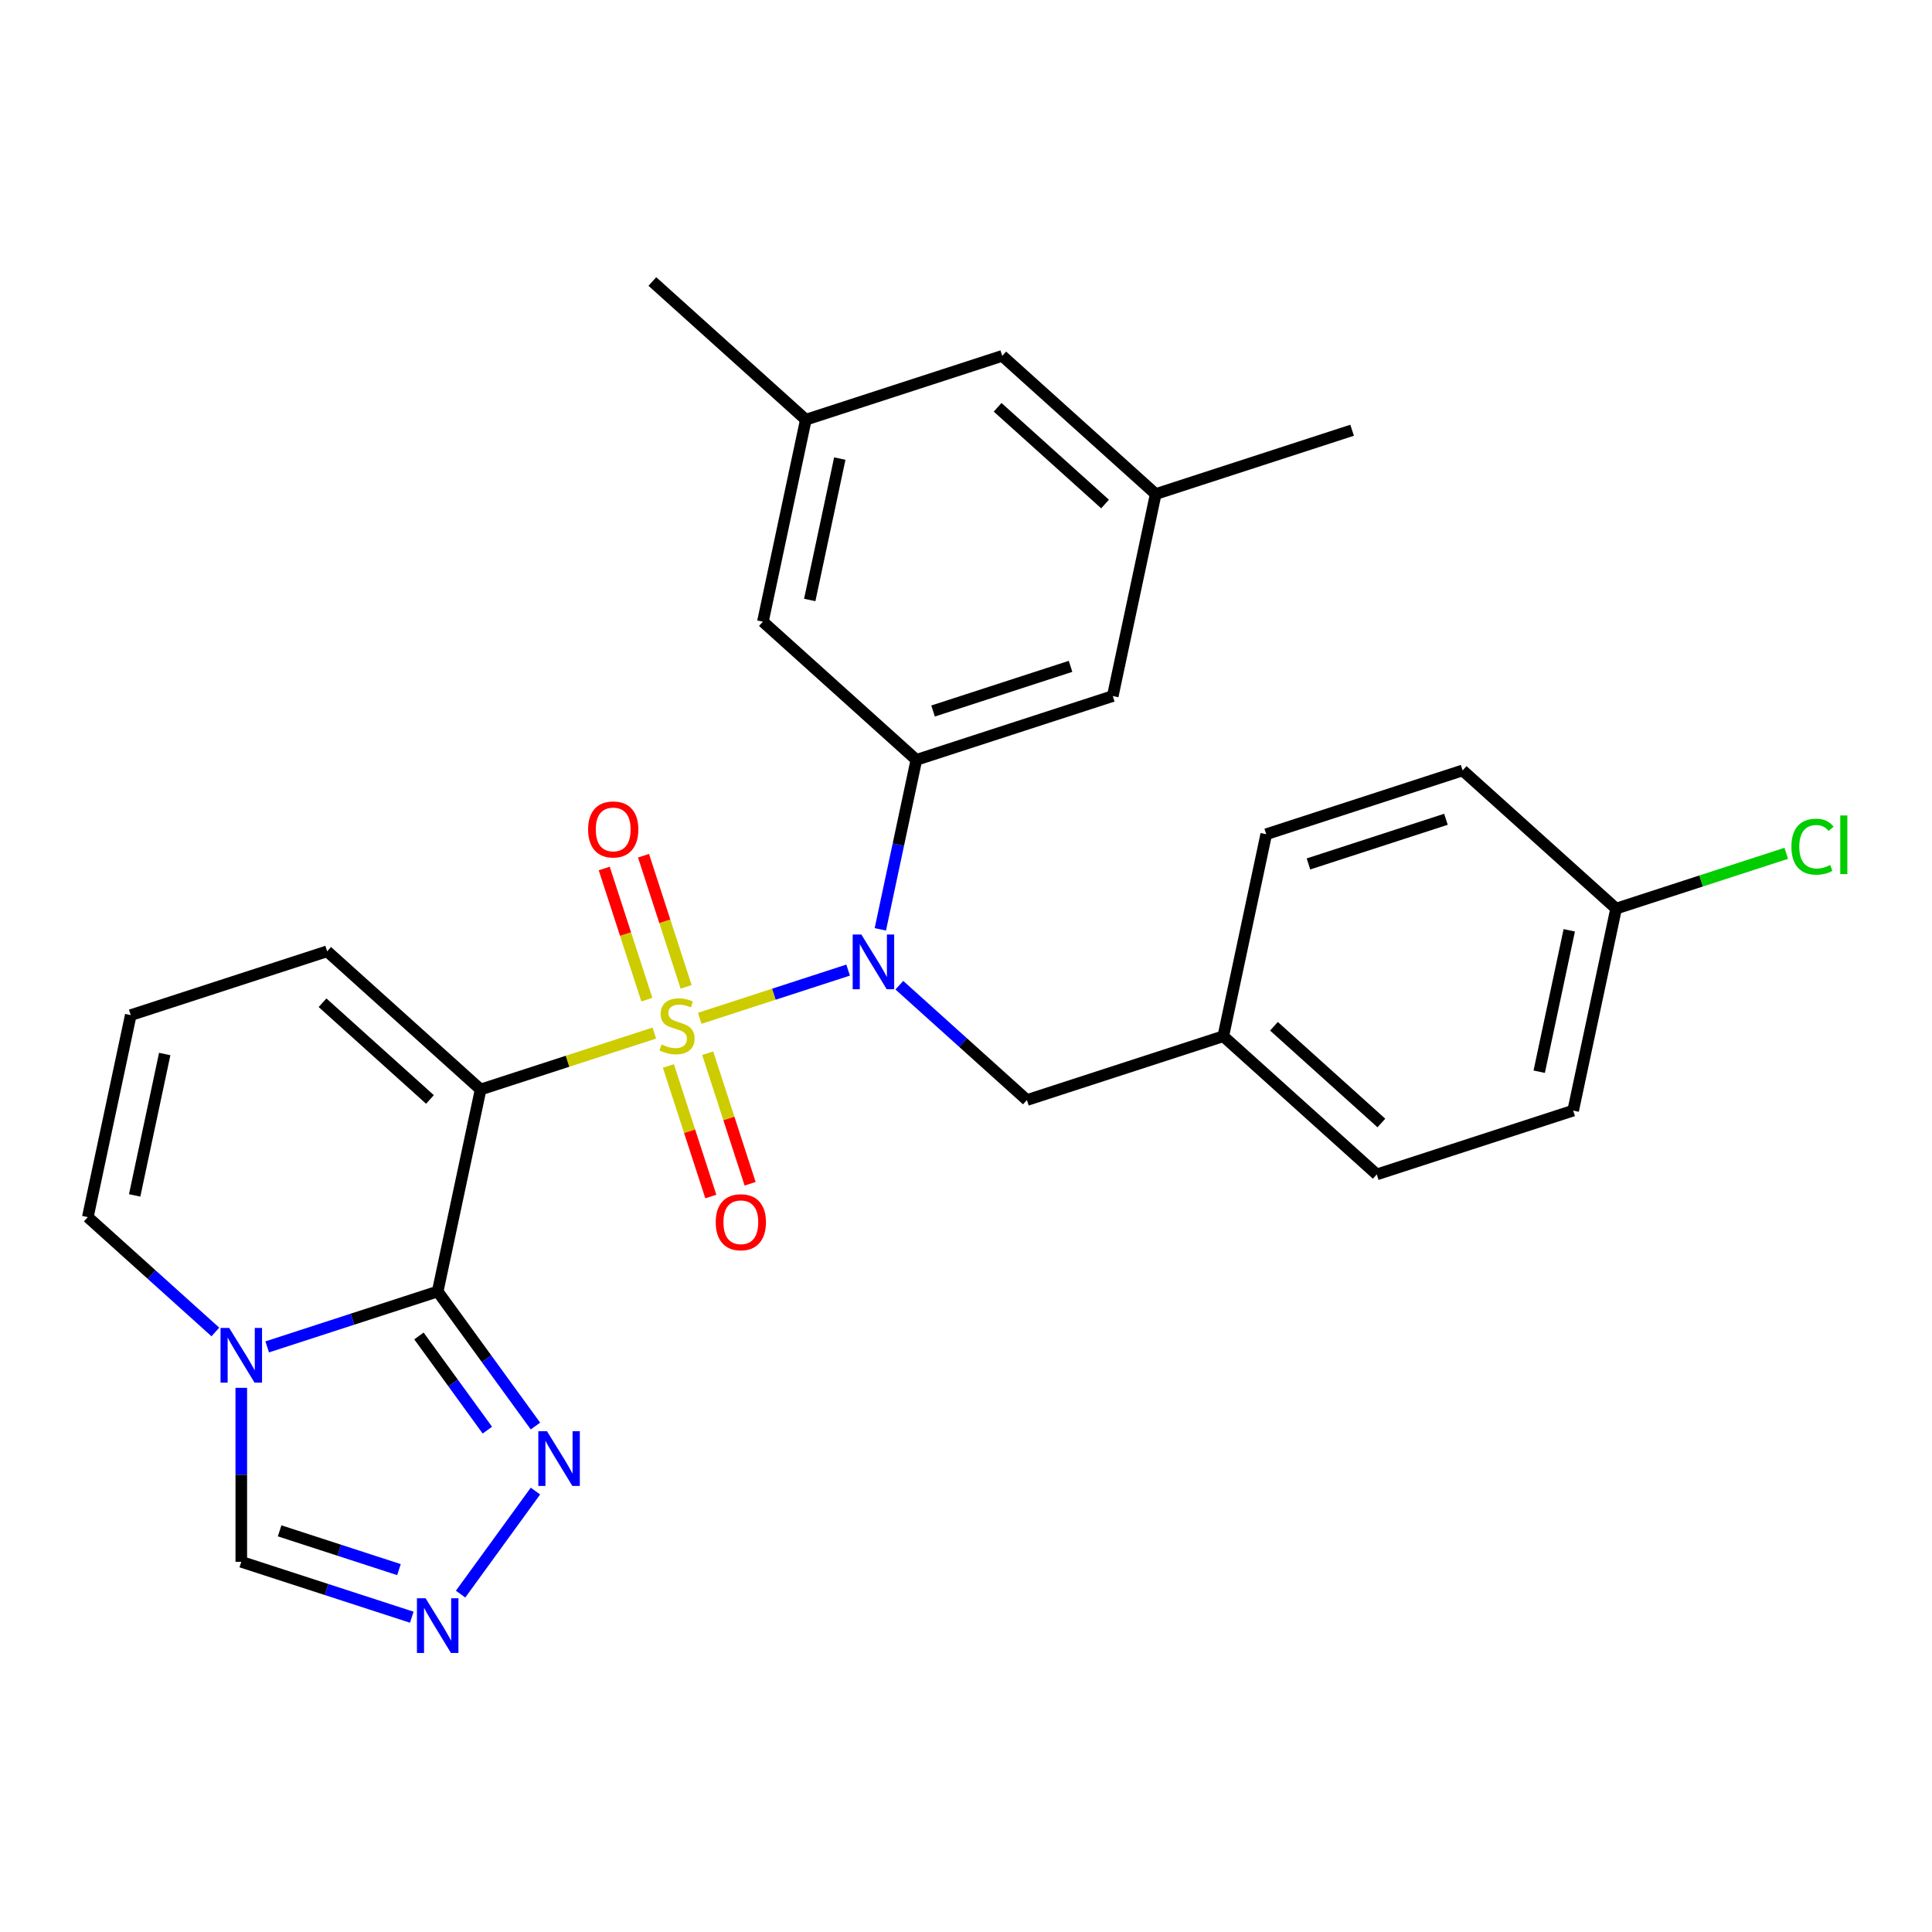 <?xml version='1.0' encoding='iso-8859-1'?>
<svg version='1.1' baseProfile='full'
              xmlns='http://www.w3.org/2000/svg'
                      xmlns:rdkit='http://www.rdkit.org/xml'
                      xmlns:xlink='http://www.w3.org/1999/xlink'
                  xml:space='preserve'
width='1000px' height='1000px' viewBox='0 0 1000 1000'>
<!-- END OF HEADER -->
<rect style='opacity:1.0;fill:#FFFFFF;stroke:none' width='1000' height='1000' x='0' y='0'> </rect>
<path class='bond-0' d='M 338.676,534.709 L 293.723,549.315' style='fill:none;fill-rule:evenodd;stroke:#CCCC00;stroke-width:6px;stroke-linecap:butt;stroke-linejoin:miter;stroke-opacity:1' />
<path class='bond-0' d='M 293.723,549.315 L 248.77,563.921' style='fill:none;fill-rule:evenodd;stroke:#000000;stroke-width:6px;stroke-linecap:butt;stroke-linejoin:miter;stroke-opacity:1' />
<path class='bond-2' d='M 362.18,527.072 L 400.581,514.594' style='fill:none;fill-rule:evenodd;stroke:#CCCC00;stroke-width:6px;stroke-linecap:butt;stroke-linejoin:miter;stroke-opacity:1' />
<path class='bond-2' d='M 400.581,514.594 L 438.982,502.117' style='fill:none;fill-rule:evenodd;stroke:#0000FF;stroke-width:6px;stroke-linecap:butt;stroke-linejoin:miter;stroke-opacity:1' />
<path class='bond-8' d='M 355.137,510.795 L 344.111,476.857' style='fill:none;fill-rule:evenodd;stroke:#CCCC00;stroke-width:6px;stroke-linecap:butt;stroke-linejoin:miter;stroke-opacity:1' />
<path class='bond-8' d='M 344.111,476.857 L 333.084,442.92' style='fill:none;fill-rule:evenodd;stroke:#FF0000;stroke-width:6px;stroke-linecap:butt;stroke-linejoin:miter;stroke-opacity:1' />
<path class='bond-8' d='M 334.806,517.401 L 323.779,483.464' style='fill:none;fill-rule:evenodd;stroke:#CCCC00;stroke-width:6px;stroke-linecap:butt;stroke-linejoin:miter;stroke-opacity:1' />
<path class='bond-8' d='M 323.779,483.464 L 312.752,449.526' style='fill:none;fill-rule:evenodd;stroke:#FF0000;stroke-width:6px;stroke-linecap:butt;stroke-linejoin:miter;stroke-opacity:1' />
<path class='bond-9' d='M 345.965,551.745 L 356.943,585.533' style='fill:none;fill-rule:evenodd;stroke:#CCCC00;stroke-width:6px;stroke-linecap:butt;stroke-linejoin:miter;stroke-opacity:1' />
<path class='bond-9' d='M 356.943,585.533 L 367.921,619.32' style='fill:none;fill-rule:evenodd;stroke:#FF0000;stroke-width:6px;stroke-linecap:butt;stroke-linejoin:miter;stroke-opacity:1' />
<path class='bond-9' d='M 366.297,545.139 L 377.275,578.927' style='fill:none;fill-rule:evenodd;stroke:#CCCC00;stroke-width:6px;stroke-linecap:butt;stroke-linejoin:miter;stroke-opacity:1' />
<path class='bond-9' d='M 377.275,578.927 L 388.253,612.714' style='fill:none;fill-rule:evenodd;stroke:#FF0000;stroke-width:6px;stroke-linecap:butt;stroke-linejoin:miter;stroke-opacity:1' />
<path class='bond-1' d='M 248.77,563.921 L 226.546,668.474' style='fill:none;fill-rule:evenodd;stroke:#000000;stroke-width:6px;stroke-linecap:butt;stroke-linejoin:miter;stroke-opacity:1' />
<path class='bond-10' d='M 248.77,563.921 L 169.336,492.398' style='fill:none;fill-rule:evenodd;stroke:#000000;stroke-width:6px;stroke-linecap:butt;stroke-linejoin:miter;stroke-opacity:1' />
<path class='bond-10' d='M 222.55,569.079 L 166.946,519.013' style='fill:none;fill-rule:evenodd;stroke:#000000;stroke-width:6px;stroke-linecap:butt;stroke-linejoin:miter;stroke-opacity:1' />
<path class='bond-3' d='M 226.546,668.474 L 182.424,682.811' style='fill:none;fill-rule:evenodd;stroke:#000000;stroke-width:6px;stroke-linecap:butt;stroke-linejoin:miter;stroke-opacity:1' />
<path class='bond-3' d='M 182.424,682.811 L 138.301,697.147' style='fill:none;fill-rule:evenodd;stroke:#0000FF;stroke-width:6px;stroke-linecap:butt;stroke-linejoin:miter;stroke-opacity:1' />
<path class='bond-4' d='M 226.546,668.474 L 251.846,703.296' style='fill:none;fill-rule:evenodd;stroke:#000000;stroke-width:6px;stroke-linecap:butt;stroke-linejoin:miter;stroke-opacity:1' />
<path class='bond-4' d='M 251.846,703.296 L 277.145,738.117' style='fill:none;fill-rule:evenodd;stroke:#0000FF;stroke-width:6px;stroke-linecap:butt;stroke-linejoin:miter;stroke-opacity:1' />
<path class='bond-4' d='M 216.841,691.486 L 234.551,715.861' style='fill:none;fill-rule:evenodd;stroke:#000000;stroke-width:6px;stroke-linecap:butt;stroke-linejoin:miter;stroke-opacity:1' />
<path class='bond-4' d='M 234.551,715.861 L 252.26,740.236' style='fill:none;fill-rule:evenodd;stroke:#0000FF;stroke-width:6px;stroke-linecap:butt;stroke-linejoin:miter;stroke-opacity:1' />
<path class='bond-5' d='M 455.663,481.027 L 464.986,437.167' style='fill:none;fill-rule:evenodd;stroke:#0000FF;stroke-width:6px;stroke-linecap:butt;stroke-linejoin:miter;stroke-opacity:1' />
<path class='bond-5' d='M 464.986,437.167 L 474.309,393.306' style='fill:none;fill-rule:evenodd;stroke:#000000;stroke-width:6px;stroke-linecap:butt;stroke-linejoin:miter;stroke-opacity:1' />
<path class='bond-12' d='M 465.498,509.936 L 498.509,539.659' style='fill:none;fill-rule:evenodd;stroke:#0000FF;stroke-width:6px;stroke-linecap:butt;stroke-linejoin:miter;stroke-opacity:1' />
<path class='bond-12' d='M 498.509,539.659 L 531.52,569.382' style='fill:none;fill-rule:evenodd;stroke:#000000;stroke-width:6px;stroke-linecap:butt;stroke-linejoin:miter;stroke-opacity:1' />
<path class='bond-7' d='M 124.889,718.337 L 124.889,763.366' style='fill:none;fill-rule:evenodd;stroke:#0000FF;stroke-width:6px;stroke-linecap:butt;stroke-linejoin:miter;stroke-opacity:1' />
<path class='bond-7' d='M 124.889,763.366 L 124.889,808.394' style='fill:none;fill-rule:evenodd;stroke:#000000;stroke-width:6px;stroke-linecap:butt;stroke-linejoin:miter;stroke-opacity:1' />
<path class='bond-28' d='M 111.477,689.428 L 78.466,659.705' style='fill:none;fill-rule:evenodd;stroke:#0000FF;stroke-width:6px;stroke-linecap:butt;stroke-linejoin:miter;stroke-opacity:1' />
<path class='bond-28' d='M 78.466,659.705 L 45.455,629.982' style='fill:none;fill-rule:evenodd;stroke:#000000;stroke-width:6px;stroke-linecap:butt;stroke-linejoin:miter;stroke-opacity:1' />
<path class='bond-6' d='M 277.145,771.782 L 238.398,825.113' style='fill:none;fill-rule:evenodd;stroke:#0000FF;stroke-width:6px;stroke-linecap:butt;stroke-linejoin:miter;stroke-opacity:1' />
<path class='bond-13' d='M 474.309,393.306 L 575.967,360.275' style='fill:none;fill-rule:evenodd;stroke:#000000;stroke-width:6px;stroke-linecap:butt;stroke-linejoin:miter;stroke-opacity:1' />
<path class='bond-13' d='M 482.952,368.02 L 554.112,344.898' style='fill:none;fill-rule:evenodd;stroke:#000000;stroke-width:6px;stroke-linecap:butt;stroke-linejoin:miter;stroke-opacity:1' />
<path class='bond-14' d='M 474.309,393.306 L 394.875,321.783' style='fill:none;fill-rule:evenodd;stroke:#000000;stroke-width:6px;stroke-linecap:butt;stroke-linejoin:miter;stroke-opacity:1' />
<path class='bond-29' d='M 213.134,837.067 L 169.012,822.73' style='fill:none;fill-rule:evenodd;stroke:#0000FF;stroke-width:6px;stroke-linecap:butt;stroke-linejoin:miter;stroke-opacity:1' />
<path class='bond-29' d='M 169.012,822.73 L 124.889,808.394' style='fill:none;fill-rule:evenodd;stroke:#000000;stroke-width:6px;stroke-linecap:butt;stroke-linejoin:miter;stroke-opacity:1' />
<path class='bond-29' d='M 206.504,812.434 L 175.618,802.399' style='fill:none;fill-rule:evenodd;stroke:#0000FF;stroke-width:6px;stroke-linecap:butt;stroke-linejoin:miter;stroke-opacity:1' />
<path class='bond-29' d='M 175.618,802.399 L 144.732,792.363' style='fill:none;fill-rule:evenodd;stroke:#000000;stroke-width:6px;stroke-linecap:butt;stroke-linejoin:miter;stroke-opacity:1' />
<path class='bond-15' d='M 169.336,492.398 L 67.678,525.428' style='fill:none;fill-rule:evenodd;stroke:#000000;stroke-width:6px;stroke-linecap:butt;stroke-linejoin:miter;stroke-opacity:1' />
<path class='bond-11' d='M 45.455,629.982 L 67.678,525.428' style='fill:none;fill-rule:evenodd;stroke:#000000;stroke-width:6px;stroke-linecap:butt;stroke-linejoin:miter;stroke-opacity:1' />
<path class='bond-11' d='M 69.699,618.744 L 85.255,545.556' style='fill:none;fill-rule:evenodd;stroke:#000000;stroke-width:6px;stroke-linecap:butt;stroke-linejoin:miter;stroke-opacity:1' />
<path class='bond-19' d='M 531.52,569.382 L 633.177,536.352' style='fill:none;fill-rule:evenodd;stroke:#000000;stroke-width:6px;stroke-linecap:butt;stroke-linejoin:miter;stroke-opacity:1' />
<path class='bond-17' d='M 575.967,360.275 L 598.19,255.722' style='fill:none;fill-rule:evenodd;stroke:#000000;stroke-width:6px;stroke-linecap:butt;stroke-linejoin:miter;stroke-opacity:1' />
<path class='bond-16' d='M 394.875,321.783 L 417.098,217.23' style='fill:none;fill-rule:evenodd;stroke:#000000;stroke-width:6px;stroke-linecap:butt;stroke-linejoin:miter;stroke-opacity:1' />
<path class='bond-16' d='M 419.119,310.545 L 434.676,237.357' style='fill:none;fill-rule:evenodd;stroke:#000000;stroke-width:6px;stroke-linecap:butt;stroke-linejoin:miter;stroke-opacity:1' />
<path class='bond-18' d='M 417.098,217.23 L 518.756,184.199' style='fill:none;fill-rule:evenodd;stroke:#000000;stroke-width:6px;stroke-linecap:butt;stroke-linejoin:miter;stroke-opacity:1' />
<path class='bond-26' d='M 417.098,217.23 L 337.664,145.707' style='fill:none;fill-rule:evenodd;stroke:#000000;stroke-width:6px;stroke-linecap:butt;stroke-linejoin:miter;stroke-opacity:1' />
<path class='bond-27' d='M 598.19,255.722 L 699.848,222.691' style='fill:none;fill-rule:evenodd;stroke:#000000;stroke-width:6px;stroke-linecap:butt;stroke-linejoin:miter;stroke-opacity:1' />
<path class='bond-31' d='M 598.19,255.722 L 518.756,184.199' style='fill:none;fill-rule:evenodd;stroke:#000000;stroke-width:6px;stroke-linecap:butt;stroke-linejoin:miter;stroke-opacity:1' />
<path class='bond-31' d='M 571.971,260.88 L 516.367,210.814' style='fill:none;fill-rule:evenodd;stroke:#000000;stroke-width:6px;stroke-linecap:butt;stroke-linejoin:miter;stroke-opacity:1' />
<path class='bond-22' d='M 633.177,536.352 L 655.401,431.798' style='fill:none;fill-rule:evenodd;stroke:#000000;stroke-width:6px;stroke-linecap:butt;stroke-linejoin:miter;stroke-opacity:1' />
<path class='bond-23' d='M 633.177,536.352 L 712.612,607.875' style='fill:none;fill-rule:evenodd;stroke:#000000;stroke-width:6px;stroke-linecap:butt;stroke-linejoin:miter;stroke-opacity:1' />
<path class='bond-23' d='M 659.397,531.193 L 715.001,581.259' style='fill:none;fill-rule:evenodd;stroke:#000000;stroke-width:6px;stroke-linecap:butt;stroke-linejoin:miter;stroke-opacity:1' />
<path class='bond-20' d='M 836.493,470.291 L 814.269,574.844' style='fill:none;fill-rule:evenodd;stroke:#000000;stroke-width:6px;stroke-linecap:butt;stroke-linejoin:miter;stroke-opacity:1' />
<path class='bond-20' d='M 812.249,481.529 L 796.692,554.716' style='fill:none;fill-rule:evenodd;stroke:#000000;stroke-width:6px;stroke-linecap:butt;stroke-linejoin:miter;stroke-opacity:1' />
<path class='bond-21' d='M 836.493,470.291 L 880.526,455.983' style='fill:none;fill-rule:evenodd;stroke:#000000;stroke-width:6px;stroke-linecap:butt;stroke-linejoin:miter;stroke-opacity:1' />
<path class='bond-21' d='M 880.526,455.983 L 924.558,441.676' style='fill:none;fill-rule:evenodd;stroke:#00CC00;stroke-width:6px;stroke-linecap:butt;stroke-linejoin:miter;stroke-opacity:1' />
<path class='bond-30' d='M 836.493,470.291 L 757.059,398.768' style='fill:none;fill-rule:evenodd;stroke:#000000;stroke-width:6px;stroke-linecap:butt;stroke-linejoin:miter;stroke-opacity:1' />
<path class='bond-25' d='M 655.401,431.798 L 757.059,398.768' style='fill:none;fill-rule:evenodd;stroke:#000000;stroke-width:6px;stroke-linecap:butt;stroke-linejoin:miter;stroke-opacity:1' />
<path class='bond-25' d='M 677.256,447.175 L 748.416,424.054' style='fill:none;fill-rule:evenodd;stroke:#000000;stroke-width:6px;stroke-linecap:butt;stroke-linejoin:miter;stroke-opacity:1' />
<path class='bond-24' d='M 712.612,607.875 L 814.269,574.844' style='fill:none;fill-rule:evenodd;stroke:#000000;stroke-width:6px;stroke-linecap:butt;stroke-linejoin:miter;stroke-opacity:1' />
<path  class='atom-0' d='M 342.428 540.61
Q 342.748 540.73, 344.068 541.29
Q 345.388 541.85, 346.828 542.21
Q 348.308 542.53, 349.748 542.53
Q 352.428 542.53, 353.988 541.25
Q 355.548 539.93, 355.548 537.65
Q 355.548 536.09, 354.748 535.13
Q 353.988 534.17, 352.788 533.65
Q 351.588 533.13, 349.588 532.53
Q 347.068 531.77, 345.548 531.05
Q 344.068 530.33, 342.988 528.81
Q 341.948 527.29, 341.948 524.73
Q 341.948 521.17, 344.348 518.97
Q 346.788 516.77, 351.588 516.77
Q 354.868 516.77, 358.588 518.33
L 357.668 521.41
Q 354.268 520.01, 351.708 520.01
Q 348.948 520.01, 347.428 521.17
Q 345.908 522.29, 345.948 524.25
Q 345.948 525.77, 346.708 526.69
Q 347.508 527.61, 348.628 528.13
Q 349.788 528.65, 351.708 529.25
Q 354.268 530.05, 355.788 530.85
Q 357.308 531.65, 358.388 533.29
Q 359.508 534.89, 359.508 537.65
Q 359.508 541.57, 356.868 543.69
Q 354.268 545.77, 349.908 545.77
Q 347.388 545.77, 345.468 545.21
Q 343.588 544.69, 341.348 543.77
L 342.428 540.61
' fill='#CCCC00'/>
<path  class='atom-3' d='M 445.826 483.699
L 455.106 498.699
Q 456.026 500.179, 457.506 502.859
Q 458.986 505.539, 459.066 505.699
L 459.066 483.699
L 462.826 483.699
L 462.826 512.019
L 458.946 512.019
L 448.986 495.619
Q 447.826 493.699, 446.586 491.499
Q 445.386 489.299, 445.026 488.619
L 445.026 512.019
L 441.346 512.019
L 441.346 483.699
L 445.826 483.699
' fill='#0000FF'/>
<path  class='atom-4' d='M 118.629 687.345
L 127.909 702.345
Q 128.829 703.825, 130.309 706.505
Q 131.789 709.185, 131.869 709.345
L 131.869 687.345
L 135.629 687.345
L 135.629 715.665
L 131.749 715.665
L 121.789 699.265
Q 120.629 697.345, 119.389 695.145
Q 118.189 692.945, 117.829 692.265
L 117.829 715.665
L 114.149 715.665
L 114.149 687.345
L 118.629 687.345
' fill='#0000FF'/>
<path  class='atom-5' d='M 283.114 740.789
L 292.394 755.789
Q 293.314 757.269, 294.794 759.949
Q 296.274 762.629, 296.354 762.789
L 296.354 740.789
L 300.114 740.789
L 300.114 769.109
L 296.234 769.109
L 286.274 752.709
Q 285.114 750.789, 283.874 748.589
Q 282.674 746.389, 282.314 745.709
L 282.314 769.109
L 278.634 769.109
L 278.634 740.789
L 283.114 740.789
' fill='#0000FF'/>
<path  class='atom-7' d='M 220.286 827.265
L 229.566 842.265
Q 230.486 843.745, 231.966 846.425
Q 233.446 849.105, 233.526 849.265
L 233.526 827.265
L 237.286 827.265
L 237.286 855.585
L 233.406 855.585
L 223.446 839.185
Q 222.286 837.265, 221.046 835.065
Q 219.846 832.865, 219.486 832.185
L 219.486 855.585
L 215.806 855.585
L 215.806 827.265
L 220.286 827.265
' fill='#0000FF'/>
<path  class='atom-9' d='M 304.397 429.312
Q 304.397 422.512, 307.757 418.712
Q 311.117 414.912, 317.397 414.912
Q 323.677 414.912, 327.037 418.712
Q 330.397 422.512, 330.397 429.312
Q 330.397 436.192, 326.997 440.112
Q 323.597 443.992, 317.397 443.992
Q 311.157 443.992, 307.757 440.112
Q 304.397 436.232, 304.397 429.312
M 317.397 440.792
Q 321.717 440.792, 324.037 437.912
Q 326.397 434.992, 326.397 429.312
Q 326.397 423.752, 324.037 420.952
Q 321.717 418.112, 317.397 418.112
Q 313.077 418.112, 310.717 420.912
Q 308.397 423.712, 308.397 429.312
Q 308.397 435.032, 310.717 437.912
Q 313.077 440.792, 317.397 440.792
' fill='#FF0000'/>
<path  class='atom-10' d='M 370.458 632.628
Q 370.458 625.828, 373.818 622.028
Q 377.178 618.228, 383.458 618.228
Q 389.738 618.228, 393.098 622.028
Q 396.458 625.828, 396.458 632.628
Q 396.458 639.508, 393.058 643.428
Q 389.658 647.308, 383.458 647.308
Q 377.218 647.308, 373.818 643.428
Q 370.458 639.548, 370.458 632.628
M 383.458 644.108
Q 387.778 644.108, 390.098 641.228
Q 392.458 638.308, 392.458 632.628
Q 392.458 627.068, 390.098 624.268
Q 387.778 621.428, 383.458 621.428
Q 379.138 621.428, 376.778 624.228
Q 374.458 627.028, 374.458 632.628
Q 374.458 638.348, 376.778 641.228
Q 379.138 644.108, 383.458 644.108
' fill='#FF0000'/>
<path  class='atom-22' d='M 927.231 438.24
Q 927.231 431.2, 930.511 427.52
Q 933.831 423.8, 940.111 423.8
Q 945.951 423.8, 949.071 427.92
L 946.431 430.08
Q 944.151 427.08, 940.111 427.08
Q 935.831 427.08, 933.551 429.96
Q 931.311 432.8, 931.311 438.24
Q 931.311 443.84, 933.631 446.72
Q 935.991 449.6, 940.551 449.6
Q 943.671 449.6, 947.311 447.72
L 948.431 450.72
Q 946.951 451.68, 944.711 452.24
Q 942.471 452.8, 939.991 452.8
Q 933.831 452.8, 930.511 449.04
Q 927.231 445.28, 927.231 438.24
' fill='#00CC00'/>
<path  class='atom-22' d='M 952.511 422.08
L 956.191 422.08
L 956.191 452.44
L 952.511 452.44
L 952.511 422.08
' fill='#00CC00'/>
</svg>
